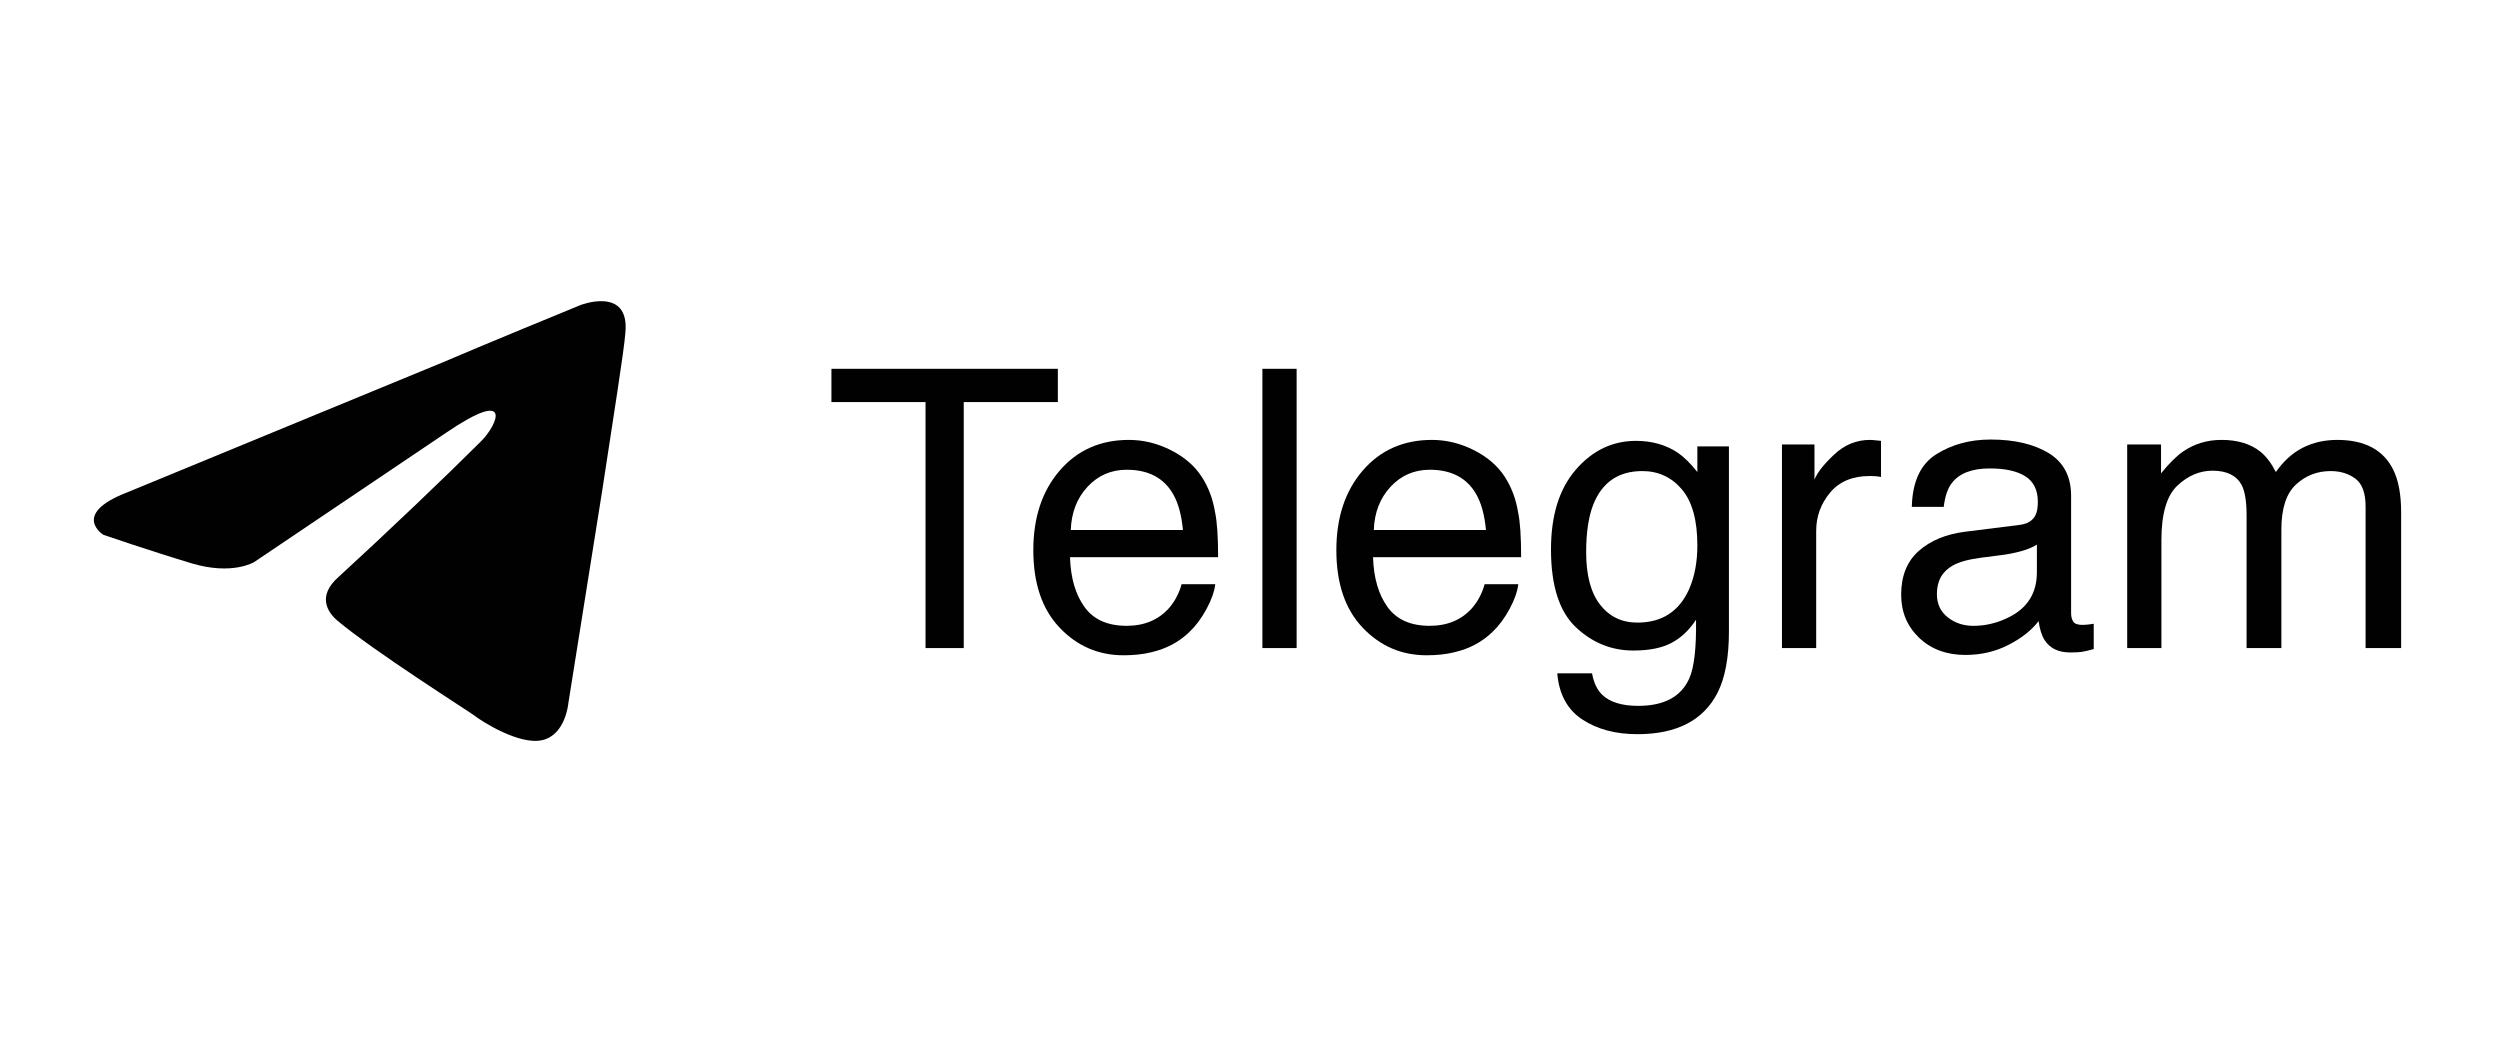 <svg width="177" height="75" viewBox="0 0 177 75" fill="none" xmlns="http://www.w3.org/2000/svg">
<path d="M8.954 34.88L31.382 25.64C33.596 24.677 41.103 21.597 41.103 21.597C41.103 21.597 44.569 20.25 44.28 23.522C44.184 24.87 43.414 29.586 42.644 34.688L40.237 49.8C40.237 49.8 40.045 52.014 38.408 52.399C36.772 52.784 34.077 51.052 33.596 50.667C33.211 50.378 26.376 46.046 23.874 43.929C23.2 43.351 22.43 42.196 23.97 40.848C27.435 37.672 31.574 33.725 34.077 31.223C35.232 30.068 36.387 27.372 31.574 30.645L18.002 39.79C18.002 39.79 16.462 40.752 13.574 39.886C10.687 39.02 7.317 37.864 7.317 37.864C7.317 37.864 5.007 36.421 8.954 34.88Z" fill="#010101"/>
<path d="M74.895 26.111V28.467H68.233V45.884H65.528V28.467H58.865V26.111H74.895Z" fill="#010101"/>
<path d="M82.884 31.864C83.838 32.345 84.565 32.966 85.064 33.729C85.546 34.456 85.867 35.304 86.028 36.273C86.17 36.937 86.242 37.996 86.242 39.45H75.757C75.802 40.916 76.144 42.093 76.785 42.979C77.426 43.865 78.419 44.308 79.763 44.308C81.018 44.308 82.02 43.889 82.768 43.051C83.186 42.564 83.483 42 83.657 41.361H86.04C85.977 41.89 85.768 42.48 85.414 43.13C85.059 43.782 84.664 44.312 84.228 44.725C83.498 45.443 82.594 45.928 81.516 46.179C80.937 46.322 80.283 46.394 79.553 46.394C77.769 46.394 76.258 45.742 75.018 44.435C73.779 43.13 73.159 41.302 73.159 38.951C73.159 36.636 73.783 34.757 75.032 33.312C76.28 31.867 77.912 31.145 79.928 31.145C80.945 31.145 81.93 31.385 82.884 31.864ZM83.752 37.525C83.654 36.474 83.427 35.636 83.071 35.008C82.413 33.841 81.314 33.258 79.774 33.258C78.671 33.258 77.746 33.659 76.998 34.462C76.251 35.266 75.855 36.286 75.811 37.525H83.752Z" fill="#010101"/>
<path d="M89.378 26.111H91.801V45.884H89.378V26.111Z" fill="#010101"/>
<path d="M104.338 31.864C105.293 32.345 106.02 32.966 106.519 33.729C107.001 34.456 107.322 35.304 107.482 36.273C107.625 36.937 107.696 37.996 107.696 39.45H97.211C97.256 40.916 97.599 42.093 98.24 42.979C98.881 43.865 99.874 44.308 101.218 44.308C102.473 44.308 103.475 43.889 104.223 43.051C104.641 42.564 104.938 42 105.112 41.361H107.495C107.432 41.89 107.223 42.48 106.869 43.13C106.514 43.782 106.119 44.312 105.682 44.725C104.952 45.443 104.048 45.928 102.971 46.179C102.392 46.322 101.737 46.394 101.007 46.394C99.224 46.394 97.712 45.742 96.473 44.435C95.233 43.13 94.614 41.302 94.614 38.951C94.614 36.636 95.238 34.757 96.486 33.312C97.735 31.867 99.367 31.145 101.382 31.145C102.399 31.145 103.384 31.385 104.338 31.864ZM105.206 37.525C105.108 36.474 104.881 35.636 104.526 35.008C103.867 33.841 102.768 33.258 101.229 33.258C100.126 33.258 99.2 33.659 98.453 34.462C97.706 35.266 97.309 36.286 97.265 37.525H105.206Z" fill="#010101"/>
<path d="M118.779 32.047C119.235 32.361 119.7 32.819 120.173 33.42V31.603H122.408V44.713C122.408 46.543 122.139 47.987 121.603 49.047C120.601 51.002 118.71 51.98 115.929 51.98C114.381 51.98 113.081 51.633 112.025 50.937C110.97 50.242 110.379 49.154 110.254 47.674H112.717C112.833 48.319 113.065 48.818 113.413 49.168C113.958 49.706 114.814 49.975 115.983 49.975C117.83 49.975 119.039 49.32 119.611 48.01C119.95 47.239 120.106 45.861 120.079 43.878C119.597 44.613 119.016 45.162 118.337 45.52C117.657 45.879 116.759 46.058 115.642 46.058C114.086 46.058 112.725 45.504 111.559 44.396C110.393 43.288 109.81 41.456 109.81 38.898C109.81 36.484 110.397 34.6 111.573 33.245C112.748 31.89 114.167 31.213 115.83 31.213C116.956 31.213 117.939 31.491 118.779 32.047ZM119.076 34.645C118.343 33.784 117.41 33.352 116.277 33.352C114.58 33.352 113.42 34.151 112.795 35.748C112.465 36.601 112.3 37.718 112.3 39.1C112.3 40.724 112.628 41.96 113.284 42.808C113.94 43.656 114.822 44.08 115.929 44.08C117.66 44.08 118.879 43.294 119.584 41.724C119.977 40.836 120.173 39.8 120.173 38.615C120.173 36.83 119.807 35.506 119.076 34.645Z" fill="#010101"/>
<path d="M126.163 31.467H128.465V33.958C128.653 33.473 129.115 32.883 129.851 32.188C130.586 31.493 131.435 31.145 132.395 31.145C132.44 31.145 132.516 31.149 132.624 31.158C132.731 31.167 132.915 31.185 133.175 31.212V33.77C133.032 33.742 132.899 33.724 132.778 33.715C132.657 33.706 132.525 33.702 132.381 33.702C131.161 33.702 130.223 34.094 129.568 34.88C128.913 35.665 128.586 36.569 128.586 37.592V45.883H126.163V31.467Z" fill="#010101"/>
<path d="M143.001 37.161C143.557 37.089 143.929 36.856 144.118 36.462C144.225 36.246 144.279 35.935 144.279 35.53C144.279 34.701 143.986 34.1 143.399 33.726C142.812 33.353 141.973 33.165 140.881 33.165C139.618 33.165 138.722 33.508 138.194 34.194C137.899 34.572 137.706 35.136 137.617 35.885H135.356C135.4 34.102 135.976 32.863 137.083 32.166C138.19 31.468 139.474 31.119 140.935 31.119C142.628 31.119 144.004 31.443 145.062 32.089C146.11 32.735 146.634 33.74 146.634 35.104V43.409C146.634 43.66 146.686 43.862 146.789 44.014C146.892 44.167 147.11 44.243 147.442 44.243C147.55 44.243 147.671 44.236 147.805 44.222C147.94 44.209 148.083 44.189 148.236 44.162V45.952C147.859 46.059 147.572 46.127 147.375 46.154C147.177 46.181 146.908 46.194 146.567 46.194C145.732 46.194 145.127 45.898 144.75 45.306C144.552 44.992 144.414 44.548 144.333 43.974C143.839 44.62 143.13 45.181 142.206 45.656C141.282 46.132 140.263 46.37 139.151 46.37C137.814 46.37 136.721 45.963 135.873 45.153C135.026 44.342 134.602 43.327 134.602 42.108C134.602 40.773 135.019 39.737 135.853 39.003C136.688 38.268 137.783 37.815 139.138 37.645L143.001 37.161ZM137.899 43.706C138.411 44.109 139.016 44.31 139.716 44.31C140.569 44.31 141.394 44.113 142.193 43.719C143.539 43.065 144.212 41.994 144.212 40.507V38.558C143.916 38.748 143.536 38.905 143.07 39.031C142.604 39.157 142.148 39.247 141.7 39.3L140.236 39.489C139.358 39.605 138.698 39.789 138.256 40.039C137.507 40.461 137.132 41.132 137.132 42.054C137.132 42.752 137.388 43.303 137.899 43.706Z" fill="#010101"/>
<path d="M150.605 31.467H153.001V33.514C153.576 32.804 154.096 32.289 154.563 31.966C155.361 31.419 156.267 31.145 157.281 31.145C158.43 31.145 159.354 31.428 160.054 31.993C160.449 32.316 160.808 32.792 161.131 33.419C161.669 32.648 162.302 32.075 163.029 31.703C163.755 31.331 164.572 31.145 165.478 31.145C167.416 31.145 168.736 31.845 169.435 33.244C169.812 33.998 170.001 35.013 170.001 36.286V45.883H167.484V35.869C167.484 34.909 167.243 34.249 166.764 33.891C166.284 33.532 165.698 33.352 165.007 33.352C164.056 33.352 163.237 33.671 162.551 34.308C161.864 34.945 161.521 36.008 161.521 37.497V45.883H159.058V36.474C159.058 35.496 158.941 34.784 158.708 34.335C158.34 33.662 157.654 33.325 156.649 33.325C155.734 33.325 154.901 33.68 154.152 34.388C153.403 35.097 153.028 36.38 153.028 38.238V45.883H150.605V31.467Z" fill="#010101"/>
</svg>
